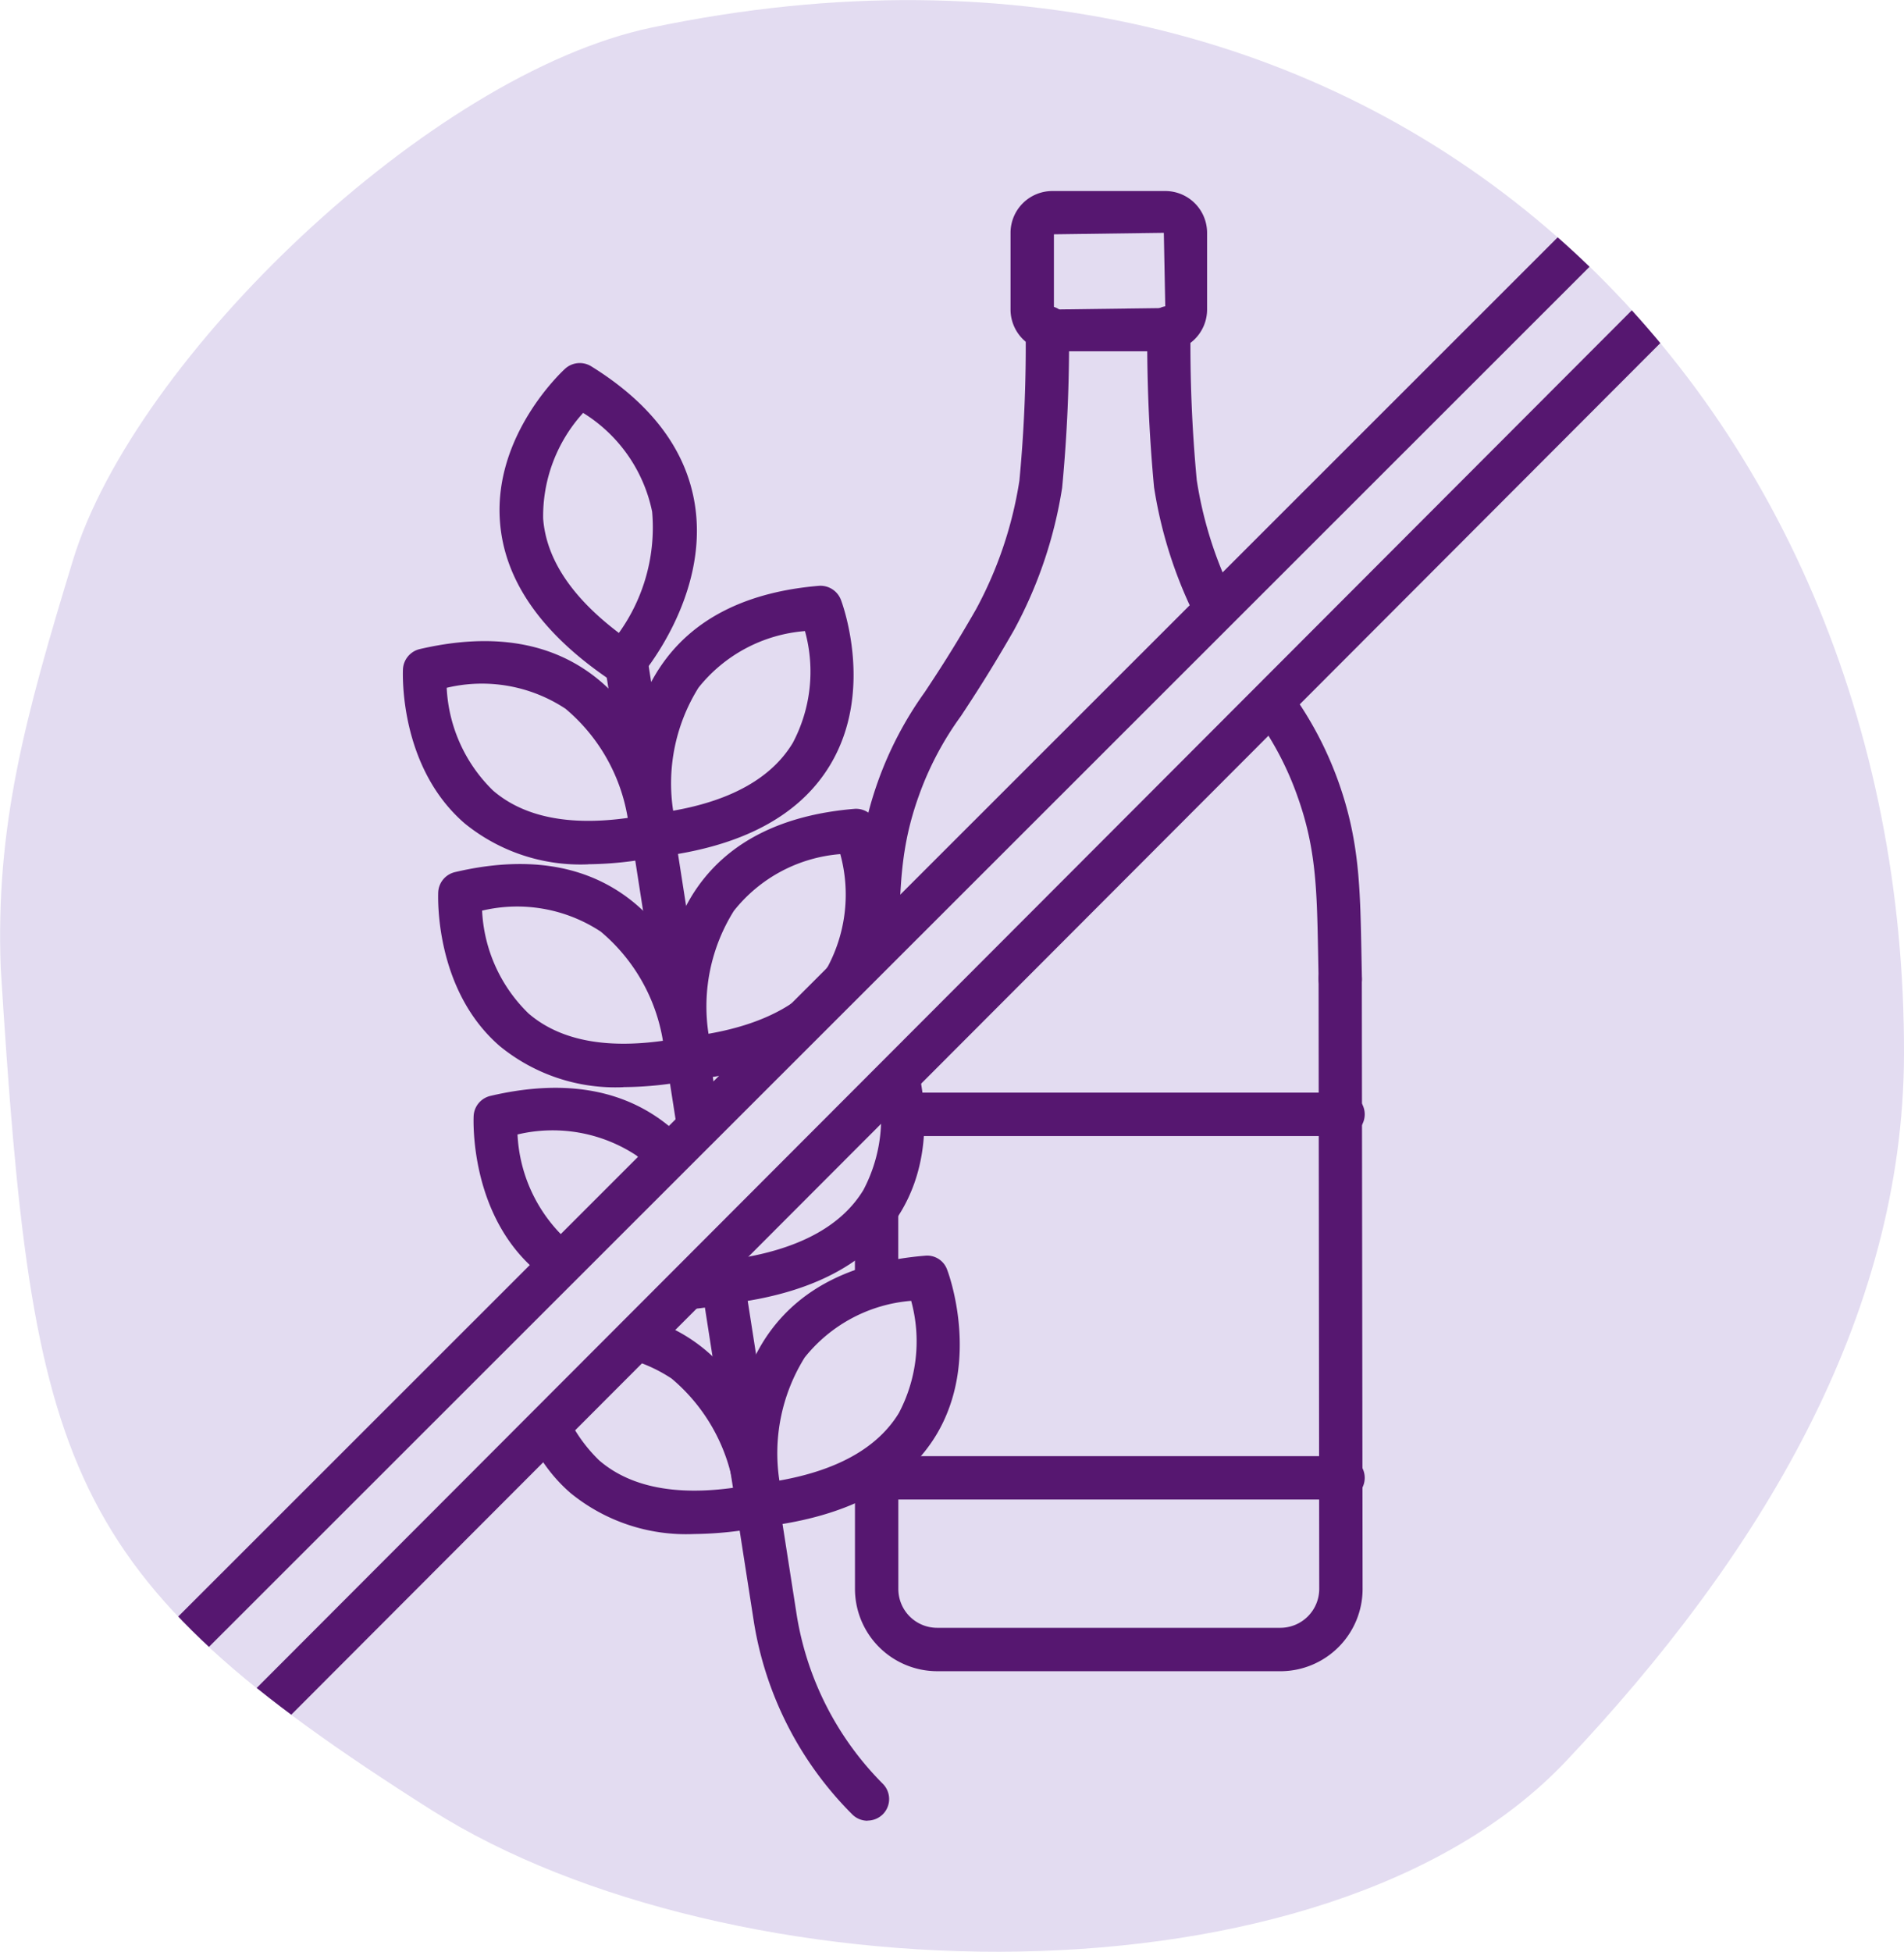 <?xml version="1.0" encoding="UTF-8"?> <svg xmlns="http://www.w3.org/2000/svg" xmlns:xlink="http://www.w3.org/1999/xlink" width="100.572" height="103.053" viewBox="0 0 100.572 103.053"><defs><clipPath id="clip-path"><path id="Pfad_53786" data-name="Pfad 53786" d="M1983.9,627.819a65.8,65.8,0,0,0-13.555,1.457c-11.7,2.452-27.31,17.477-30.553,28.111-2.558,8.37-4.1,14.08-3.825,21.547,1.673,26.492,3.151,32.026,22.766,44.46,15.62,9.9,47.191,10.886,59.933-2.606,10.129-10.718,17.792-23.306,17.834-37.273C2036.6,652.96,2015.616,627.819,1983.9,627.819Z" transform="translate(-1935.933 -627.819)" fill="none"></path></clipPath></defs><g id="Gruppe_13055" data-name="Gruppe 13055" transform="translate(-347.176 -576.465)"><g id="Gruppe_7473" data-name="Gruppe 7473" transform="translate(347.176 576.465)"><g id="Pfad_32950" data-name="Pfad 32950" transform="translate(0.005 0.004)"><g id="Gruppe_12817" data-name="Gruppe 12817"><path id="Pfad_53764" data-name="Pfad 53764" d="M1935.966,678.93c-.279-7.467,1.261-13.169,3.819-21.547,3.243-10.64,18.856-25.659,30.553-28.11,39.158-8.21,66.267,19.516,66.162,54.239-.042,13.967-7.705,26.555-17.834,37.273-12.742,13.491-44.313,12.5-59.94,2.606-19.615-12.426-21.093-17.967-22.76-44.46" transform="translate(-1935.933 -627.819)" fill="#e3dcf1"></path></g></g><g id="Gruppe_7467" data-name="Gruppe 7467"><g id="Gruppe_12840" data-name="Gruppe 12840"><g id="Gruppe_12839" data-name="Gruppe 12839" clip-path="url(#clip-path)"><g id="Gruppe_7466" data-name="Gruppe 7466" transform="translate(-6.791 10.087)"><g id="Pfad_32899" data-name="Pfad 32899" transform="translate(60.17)"><g id="Gruppe_12818" data-name="Gruppe 12818"><path id="Pfad_53765" data-name="Pfad 53765" d="M1951.728,637.721h-5.962a2.208,2.208,0,0,1-2.213-2.207v-4.049a2.208,2.208,0,0,1,2.213-2.206h5.962a2.207,2.207,0,0,1,2.207,2.206v4.049a2.207,2.207,0,0,1-2.207,2.207m-5.884-6.178v3.971l5.884-.077-.078-3.972Zm-.077,0" transform="translate(-1943.554 -629.259)" fill="#561770"></path></g></g><g id="Pfad_32900" data-name="Pfad 32900" transform="translate(51.947 40.39)"><g id="Gruppe_12819" data-name="Gruppe 12819"><path id="Pfad_53766" data-name="Pfad 53766" d="M1964.865,672.788h-18.136a4.348,4.348,0,0,1-4.344-4.343l-.006-32.278a1.145,1.145,0,0,1,2.29,0h0l.007,32.278a2.048,2.048,0,0,0,2.045,2.052h18.135a2.056,2.056,0,0,0,2.052-2.052l-.035-32.229a1.148,1.148,0,0,1,1.143-1.148h0a1.142,1.142,0,0,1,1.141,1.142l.041,32.236a4.345,4.345,0,0,1-4.335,4.343" transform="translate(-1942.38 -635.025)" fill="#561770"></path></g></g><g id="Pfad_32901" data-name="Pfad 32901" transform="translate(67.392 6.073)"><g id="Gruppe_12820" data-name="Gruppe 12820"><path id="Pfad_53767" data-name="Pfad 53767" d="M1954.783,666.81a1.148,1.148,0,0,1-1.149-1.114l-.028-1.492c-.063-3.278-.111-5.45-1.078-8.161a16.414,16.414,0,0,0-2.241-4.266c-.7-1.064-1.57-2.389-2.783-4.5a23.413,23.413,0,0,1-2.562-7.579,82.818,82.818,0,0,1-.358-8.433,1.142,1.142,0,0,1,2.284,0h0a76.592,76.592,0,0,0,.329,8.048,20.99,20.99,0,0,0,2.311,6.851c1.156,2.025,2.011,3.313,2.691,4.357a19.017,19.017,0,0,1,2.494,4.756c1.086,3.069,1.134,5.506,1.2,8.882l.028,1.478a1.141,1.141,0,0,1-1.112,1.17h-.029" transform="translate(-1944.584 -630.126)" fill="#561770"></path></g></g><g id="Pfad_32902" data-name="Pfad 32902" transform="translate(51.947 6.073)"><g id="Gruppe_12821" data-name="Gruppe 12821"><path id="Pfad_53768" data-name="Pfad 53768" d="M1943.527,666.726h-.026a1.142,1.142,0,0,1-1.121-1.17c.02-.6.028-1.163.041-1.7.057-3.244.1-5.583,1.163-8.588a19.113,19.113,0,0,1,2.486-4.756c.687-1.037,1.535-2.325,2.711-4.378a21,21,0,0,0,2.29-6.795,75.6,75.6,0,0,0,.329-8.076,1.146,1.146,0,0,1,2.292,0h0a81.954,81.954,0,0,1-.365,8.462,23.256,23.256,0,0,1-2.549,7.523c-1.226,2.137-2.094,3.461-2.795,4.525a16.606,16.606,0,0,0-2.242,4.259c-.946,2.655-.981,4.728-1.036,7.866-.015.54-.022,1.107-.035,1.709a1.148,1.148,0,0,1-1.149,1.114" transform="translate(-1942.38 -630.126)" fill="#561770"></path></g></g><g id="Pfad_32903" data-name="Pfad 32903" transform="translate(51.968 47.605)"><g id="Gruppe_12822" data-name="Gruppe 12822"><path id="Pfad_53769" data-name="Pfad 53769" d="M1968.146,638.346h-24.622a1.145,1.145,0,0,1,0-2.291h24.622a1.145,1.145,0,0,1,0,2.291" transform="translate(-1942.382 -636.055)" fill="#561770"></path></g></g><g id="Pfad_32904" data-name="Pfad 32904" transform="translate(51.968 66.798)"><g id="Gruppe_12823" data-name="Gruppe 12823"><path id="Pfad_53770" data-name="Pfad 53770" d="M1968.146,641.086h-24.622a1.145,1.145,0,0,1,0-2.291h24.622a1.145,1.145,0,0,1,0,2.291" transform="translate(-1942.382 -638.795)" fill="#561770"></path></g></g><g id="Pfad_32905" data-name="Pfad 32905" transform="translate(33.173 9.084)"><g id="Gruppe_12824" data-name="Gruppe 12824"><path id="Pfad_53771" data-name="Pfad 53771" d="M1946.256,647.53a1.116,1.116,0,0,1-.63-.189c-3.692-2.473-5.674-5.31-5.9-8.427-.336-4.574,3.291-7.923,3.445-8.063a1.151,1.151,0,0,1,1.374-.126c3.2,1.982,5.044,4.455,5.484,7.348.729,4.8-2.752,8.889-2.9,9.064a1.162,1.162,0,0,1-.862.392m-2.15-14.339a8.107,8.107,0,0,0-2.109,5.576c.161,2.129,1.507,4.154,4,6.038a9.543,9.543,0,0,0,1.757-6.4,8.024,8.024,0,0,0-3.648-5.219" transform="translate(-1939.7 -630.556)" fill="#561770"></path></g></g><g id="Pfad_32906" data-name="Pfad 32906" transform="translate(28.071 23.764)"><g id="Gruppe_12825" data-name="Gruppe 12825"><path id="Pfad_53772" data-name="Pfad 53772" d="M1948.761,644.437a9.683,9.683,0,0,1-6.529-2.164c-3.467-3-3.265-7.93-3.256-8.14a1.155,1.155,0,0,1,.875-1.058c3.67-.854,6.718-.42,9.077,1.317,3.91,2.879,4.344,8.231,4.358,8.455a1.139,1.139,0,0,1-.918,1.2,18.914,18.914,0,0,1-3.607.385m-7.475-9.316a8.117,8.117,0,0,0,2.451,5.428c1.619,1.394,4.013,1.877,7.111,1.443a9.564,9.564,0,0,0-3.286-5.765,8.006,8.006,0,0,0-6.276-1.106" transform="translate(-1938.971 -632.651)" fill="#561770"></path></g></g><g id="Pfad_32907" data-name="Pfad 32907" transform="translate(31.804 47.352)"><g id="Gruppe_12826" data-name="Gruppe 12826"><path id="Pfad_53773" data-name="Pfad 53773" d="M1949.294,647.8a9.66,9.66,0,0,1-6.529-2.164c-3.467-2.991-3.264-7.923-3.256-8.133a1.15,1.15,0,0,1,.883-1.058c3.67-.862,6.718-.42,9.071,1.31,3.916,2.879,4.344,8.231,4.364,8.462a1.148,1.148,0,0,1-.918,1.2,18.418,18.418,0,0,1-3.615.379m-7.467-9.317a8.1,8.1,0,0,0,2.453,5.429c1.618,1.394,4.006,1.877,7.1,1.443a9.547,9.547,0,0,0-3.277-5.765,8.03,8.03,0,0,0-6.27-1.107" transform="translate(-1939.504 -636.019)" fill="#561770"></path></g></g><g id="Pfad_32908" data-name="Pfad 32908" transform="translate(29.934 35.535)"><g id="Gruppe_12827" data-name="Gruppe 12827"><path id="Pfad_53774" data-name="Pfad 53774" d="M1949.028,646.114a9.645,9.645,0,0,1-6.529-2.164c-3.467-2.991-3.264-7.923-3.258-8.133a1.149,1.149,0,0,1,.883-1.058c3.663-.862,6.717-.42,9.072,1.31,3.916,2.879,4.343,8.238,4.363,8.462a1.148,1.148,0,0,1-.924,1.2,18.3,18.3,0,0,1-3.607.378m-7.469-9.316a8.107,8.107,0,0,0,2.452,5.428c1.618,1.394,4.006,1.877,7.1,1.443a9.534,9.534,0,0,0-3.286-5.765,8.02,8.02,0,0,0-6.27-1.106" transform="translate(-1939.237 -634.332)" fill="#561770"></path></g></g><g id="Pfad_32909" data-name="Pfad 32909" transform="translate(33.671 59.127)"><g id="Gruppe_12828" data-name="Gruppe 12828"><path id="Pfad_53775" data-name="Pfad 53775" d="M1949.556,649.483a9.65,9.65,0,0,1-6.529-2.164c-3.467-3-3.264-7.93-3.251-8.133a1.13,1.13,0,0,1,.911-1.065c3.65-.855,6.7-.406,9.044,1.317,3.908,2.879,4.342,8.231,4.355,8.455a1.143,1.143,0,0,1-.916,1.212,19.546,19.546,0,0,1-3.615.378m-7.467-9.317a8.1,8.1,0,0,0,2.453,5.429c1.617,1.394,4.006,1.877,7.109,1.443a9.561,9.561,0,0,0-3.286-5.765,8.007,8.007,0,0,0-6.276-1.107" transform="translate(-1939.771 -637.7)" fill="#561770"></path></g></g><g id="Pfad_32910" data-name="Pfad 32910" transform="translate(39.972 20.843)"><g id="Gruppe_12829" data-name="Gruppe 12829"><path id="Pfad_53776" data-name="Pfad 53776" d="M1942.1,646.555a1.149,1.149,0,0,1-1.115-.868c-.055-.225-1.295-5.45,1.536-9.394,1.7-2.375,4.468-3.741,8.223-4.056a1.155,1.155,0,0,1,1.162.736c.078.2,1.788,4.826-.58,8.742-1.618,2.675-4.68,4.3-9.093,4.833l-.14.007m7.916-11.929a7.99,7.99,0,0,0-5.626,2.991,9.538,9.538,0,0,0-1.337,6.494c3.081-.539,5.212-1.744,6.318-3.579a8.037,8.037,0,0,0,.645-5.905" transform="translate(-1940.67 -632.235)" fill="#561770"></path></g></g><g id="Pfad_32911" data-name="Pfad 32911" transform="translate(44.854 45.581)"><g id="Gruppe_12830" data-name="Gruppe 12830"><path id="Pfad_53777" data-name="Pfad 53777" d="M1950.393,635.766s3.986,10.5-8.742,12.027c0,0-2.732-11.067,8.742-12.027" transform="translate(-1941.366 -635.766)" fill="#e3dcf1"></path></g></g><g id="Pfad_32912" data-name="Pfad 32912" transform="translate(43.711 44.435)"><g id="Gruppe_12831" data-name="Gruppe 12831"><path id="Pfad_53778" data-name="Pfad 53778" d="M1942.631,649.917a1.138,1.138,0,0,1-1.106-.869c-.057-.217-1.3-5.443,1.533-9.386,1.7-2.375,4.47-3.741,8.217-4.056a1.138,1.138,0,0,1,1.163.735c.076.2,1.792,4.826-.582,8.742-1.618,2.676-4.673,4.3-9.085,4.827a1.041,1.041,0,0,1-.14.013m7.909-11.929a7.975,7.975,0,0,0-5.618,2.984,9.578,9.578,0,0,0-1.345,6.5c3.083-.539,5.2-1.737,6.311-3.565a8.112,8.112,0,0,0,.652-5.926" transform="translate(-1941.203 -635.602)" fill="#561770"></path></g></g><g id="Pfad_32913" data-name="Pfad 32913" transform="translate(42.984 33.763)"><g id="Gruppe_12832" data-name="Gruppe 12832"><path id="Pfad_53779" data-name="Pfad 53779" d="M1950.127,634.079s3.986,10.5-8.743,12.028c0,0-2.732-11.068,8.743-12.028" transform="translate(-1941.099 -634.079)" fill="#e3dcf1"></path></g></g><g id="Pfad_32914" data-name="Pfad 32914" transform="translate(41.84 32.618)"><g id="Gruppe_12833" data-name="Gruppe 12833"><path id="Pfad_53780" data-name="Pfad 53780" d="M1942.364,648.237a1.146,1.146,0,0,1-1.106-.869c-.056-.224-1.3-5.45,1.527-9.393,1.709-2.375,4.475-3.741,8.224-4.056a1.137,1.137,0,0,1,1.162.735c.078.2,1.793,4.827-.582,8.742-1.617,2.676-4.679,4.3-9.085,4.826a1.05,1.05,0,0,1-.14.014m7.909-11.929a7.964,7.964,0,0,0-5.624,3,9.51,9.51,0,0,0-1.338,6.487c3.081-.54,5.2-1.738,6.311-3.566a8.1,8.1,0,0,0,.651-5.919" transform="translate(-1940.936 -633.915)" fill="#561770"></path></g></g><g id="Pfad_32915" data-name="Pfad 32915" transform="translate(46.717 57.356)"><g id="Gruppe_12834" data-name="Gruppe 12834"><path id="Pfad_53781" data-name="Pfad 53781" d="M1950.659,637.447s3.993,10.5-8.742,12.027c0,0-2.732-11.068,8.742-12.027" transform="translate(-1941.633 -637.447)" fill="#e3dcf1"></path></g></g><g id="Pfad_32916" data-name="Pfad 32916" transform="translate(45.577 56.209)"><g id="Gruppe_12835" data-name="Gruppe 12835"><path id="Pfad_53782" data-name="Pfad 53782" d="M1942.9,651.6a1.139,1.139,0,0,1-1.106-.869c-.056-.217-1.3-5.45,1.533-9.393,1.71-2.375,4.47-3.741,8.224-4.049a1.118,1.118,0,0,1,1.162.736c.077.189,1.786,4.82-.582,8.742-1.624,2.675-4.678,4.294-9.091,4.826a.8.8,0,0,1-.133.007m7.907-11.929a8.016,8.016,0,0,0-5.624,2.991,9.558,9.558,0,0,0-1.337,6.5c3.083-.546,5.2-1.744,6.311-3.566a8.1,8.1,0,0,0,.65-5.926" transform="translate(-1941.471 -637.283)" fill="#561770"></path></g></g><g id="Pfad_32917" data-name="Pfad 32917" transform="translate(38.69 23.506)"><g id="Gruppe_12836" data-name="Gruppe 12836"><path id="Pfad_53783" data-name="Pfad 53783" d="M1954.41,695.156a1.135,1.135,0,0,1-.813-.343,18.483,18.483,0,0,1-5.184-10.13l-7.907-50.728a1.145,1.145,0,1,1,2.255-.392v.042l7.915,50.715a16.29,16.29,0,0,0,4.54,8.882,1.14,1.14,0,0,1,0,1.618,1.157,1.157,0,0,1-.805.329" transform="translate(-1940.487 -632.614)" fill="#561770"></path></g></g><g id="Pfad_32918" data-name="Pfad 32918" transform="translate(1.152 2.522)"><g id="Gruppe_12837" data-name="Gruppe 12837"><path id="Pfad_53784" data-name="Pfad 53784" d="M2024.591,629.619l-88.71,88.653c-1.247,1.247-.911,1.786.757,1.2l6.193-2.172a16.672,16.672,0,0,0,5.273-3.32l80.373-80.486" transform="translate(-1935.128 -629.619)" fill="#e3dcf1"></path></g></g><g id="Pfad_32919" data-name="Pfad 32919" transform="translate(0 1.38)"><g id="Gruppe_12838" data-name="Gruppe 12838"><path id="Pfad_53785" data-name="Pfad 53785" d="M1936.561,721.836a1.526,1.526,0,0,1-1.381-.686c-.7-1.128.491-2.318.883-2.711l88.7-88.646a1.144,1.144,0,0,1,1.618,1.618l-87.421,87.357,4.477-1.562a15.35,15.35,0,0,0,4.869-3.075l80.344-80.458a1.144,1.144,0,0,1,1.618,1.618L1949.9,715.777a17.678,17.678,0,0,1-5.667,3.572L1938,721.527a4.407,4.407,0,0,1-1.443.3" transform="translate(-1934.964 -629.456)" fill="#561770"></path></g></g></g></g></g></g></g></g></svg> 